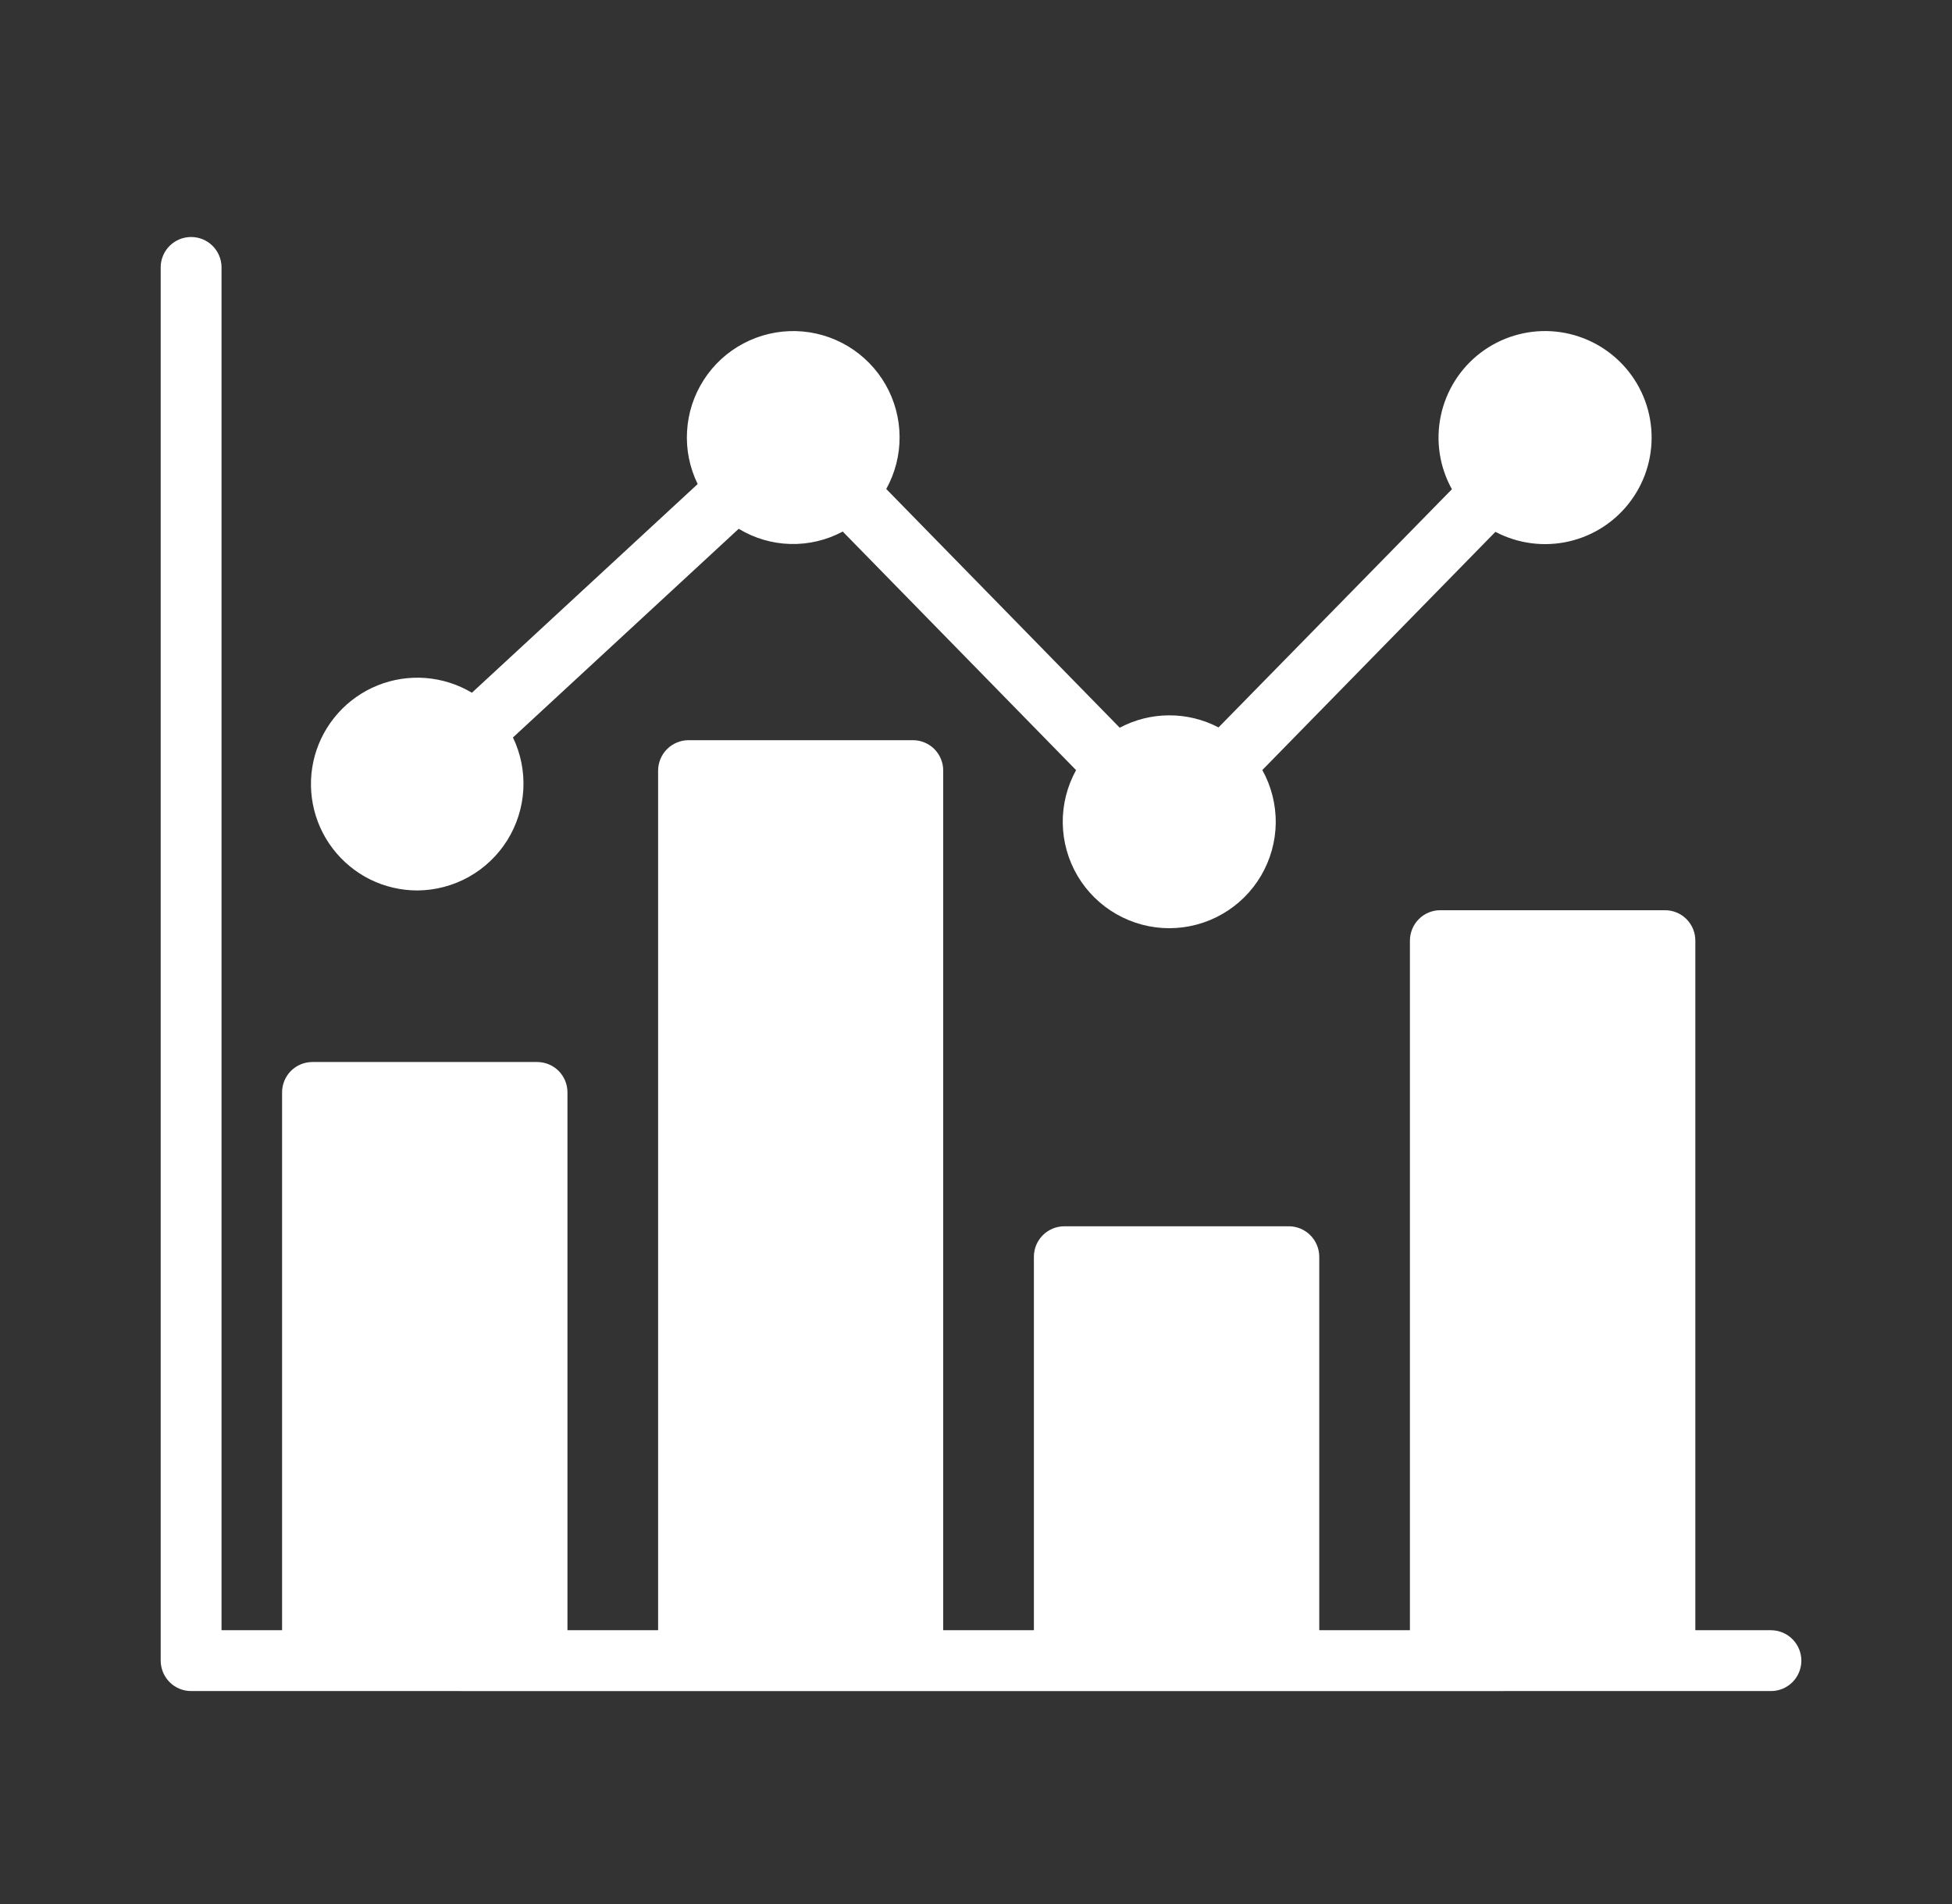<svg width="41" height="40" viewBox="0 0 41 40" fill="none" xmlns="http://www.w3.org/2000/svg">
<rect x="0" y="0" width="41" height="40" fill="#333333" stroke="none"/>
<path d="M37.206 34.248H35.609V19.761C35.609 19.677 35.593 19.594 35.561 19.516C35.529 19.439 35.482 19.368 35.422 19.308C35.363 19.249 35.292 19.202 35.215 19.17C35.137 19.138 35.054 19.122 34.97 19.122H30.253C30.169 19.122 30.086 19.138 30.009 19.17C29.931 19.202 29.86 19.249 29.801 19.309C29.742 19.368 29.695 19.439 29.663 19.516C29.631 19.594 29.614 19.677 29.614 19.761V34.248H27.71V26.401C27.709 26.232 27.642 26.069 27.522 25.95C27.403 25.83 27.24 25.762 27.071 25.762H22.355C22.185 25.762 22.023 25.83 21.903 25.95C21.784 26.069 21.716 26.232 21.716 26.401V34.248H19.811V16.189C19.812 16.105 19.795 16.021 19.763 15.944C19.731 15.866 19.684 15.796 19.625 15.736C19.566 15.677 19.495 15.63 19.417 15.598C19.34 15.566 19.256 15.549 19.172 15.55H14.463C14.293 15.55 14.131 15.618 14.011 15.737C13.891 15.857 13.824 16.019 13.823 16.189V34.248H11.919V22.95C11.919 22.866 11.903 22.783 11.871 22.705C11.839 22.627 11.792 22.557 11.733 22.497C11.673 22.438 11.603 22.391 11.525 22.359C11.447 22.327 11.364 22.311 11.28 22.311H6.564C6.48 22.311 6.397 22.327 6.319 22.359C6.241 22.391 6.171 22.438 6.111 22.497C6.052 22.557 6.005 22.627 5.973 22.705C5.941 22.783 5.924 22.866 5.925 22.95V34.248H4.653V5.606C4.65 5.439 4.581 5.279 4.462 5.162C4.342 5.044 4.182 4.979 4.014 4.979C3.847 4.979 3.686 5.044 3.566 5.162C3.447 5.279 3.378 5.439 3.375 5.606V34.887C3.376 35.057 3.443 35.219 3.563 35.339C3.682 35.459 3.845 35.526 4.014 35.526C5.577 35.525 35.793 35.529 37.206 35.526C37.374 35.524 37.534 35.456 37.652 35.336C37.77 35.216 37.836 35.055 37.836 34.887C37.836 34.72 37.77 34.559 37.652 34.439C37.534 34.319 37.374 34.251 37.206 34.248Z" fill="white"/>
<path d="M8.768 18.707C9.146 18.704 9.517 18.606 9.847 18.422C10.177 18.237 10.455 17.972 10.655 17.652C10.855 17.331 10.971 16.965 10.992 16.588C11.013 16.21 10.938 15.834 10.774 15.493L15.516 11.109C15.844 11.308 16.218 11.418 16.601 11.428C16.984 11.438 17.363 11.348 17.701 11.167L22.602 16.179C22.414 16.519 22.317 16.903 22.322 17.293C22.328 17.682 22.434 18.063 22.632 18.399C22.83 18.734 23.112 19.012 23.45 19.205C23.788 19.398 24.171 19.5 24.56 19.5C24.95 19.499 25.332 19.398 25.67 19.204C26.008 19.011 26.29 18.732 26.487 18.397C26.684 18.061 26.791 17.68 26.796 17.29C26.8 16.901 26.703 16.517 26.514 16.177L31.41 11.173C31.885 11.423 32.435 11.495 32.959 11.373C33.482 11.252 33.945 10.946 34.261 10.511C34.578 10.077 34.728 9.543 34.683 9.007C34.639 8.472 34.403 7.97 34.018 7.594C33.634 7.218 33.128 6.993 32.591 6.959C32.055 6.926 31.524 7.087 31.096 7.413C30.669 7.739 30.373 8.208 30.263 8.734C30.152 9.26 30.235 9.808 30.496 10.278L25.594 15.282C25.274 15.114 24.917 15.027 24.556 15.028C24.194 15.029 23.838 15.118 23.519 15.288L18.615 10.273C18.801 9.937 18.898 9.559 18.895 9.175C18.893 8.791 18.791 8.414 18.601 8.081C18.41 7.748 18.137 7.469 17.808 7.272C17.478 7.075 17.103 6.966 16.72 6.956C16.336 6.946 15.956 7.035 15.616 7.215C15.277 7.394 14.989 7.658 14.782 7.981C14.574 8.304 14.453 8.675 14.431 9.059C14.408 9.442 14.485 9.824 14.654 10.169L9.912 14.553C9.616 14.377 9.284 14.271 8.941 14.244C8.597 14.217 8.253 14.27 7.933 14.398C7.614 14.527 7.328 14.727 7.099 14.984C6.87 15.241 6.703 15.547 6.611 15.879C6.52 16.211 6.507 16.559 6.572 16.897C6.638 17.235 6.78 17.554 6.989 17.827C7.198 18.101 7.467 18.323 7.775 18.476C8.084 18.628 8.424 18.707 8.768 18.707Z" fill="white"/>
</svg>
